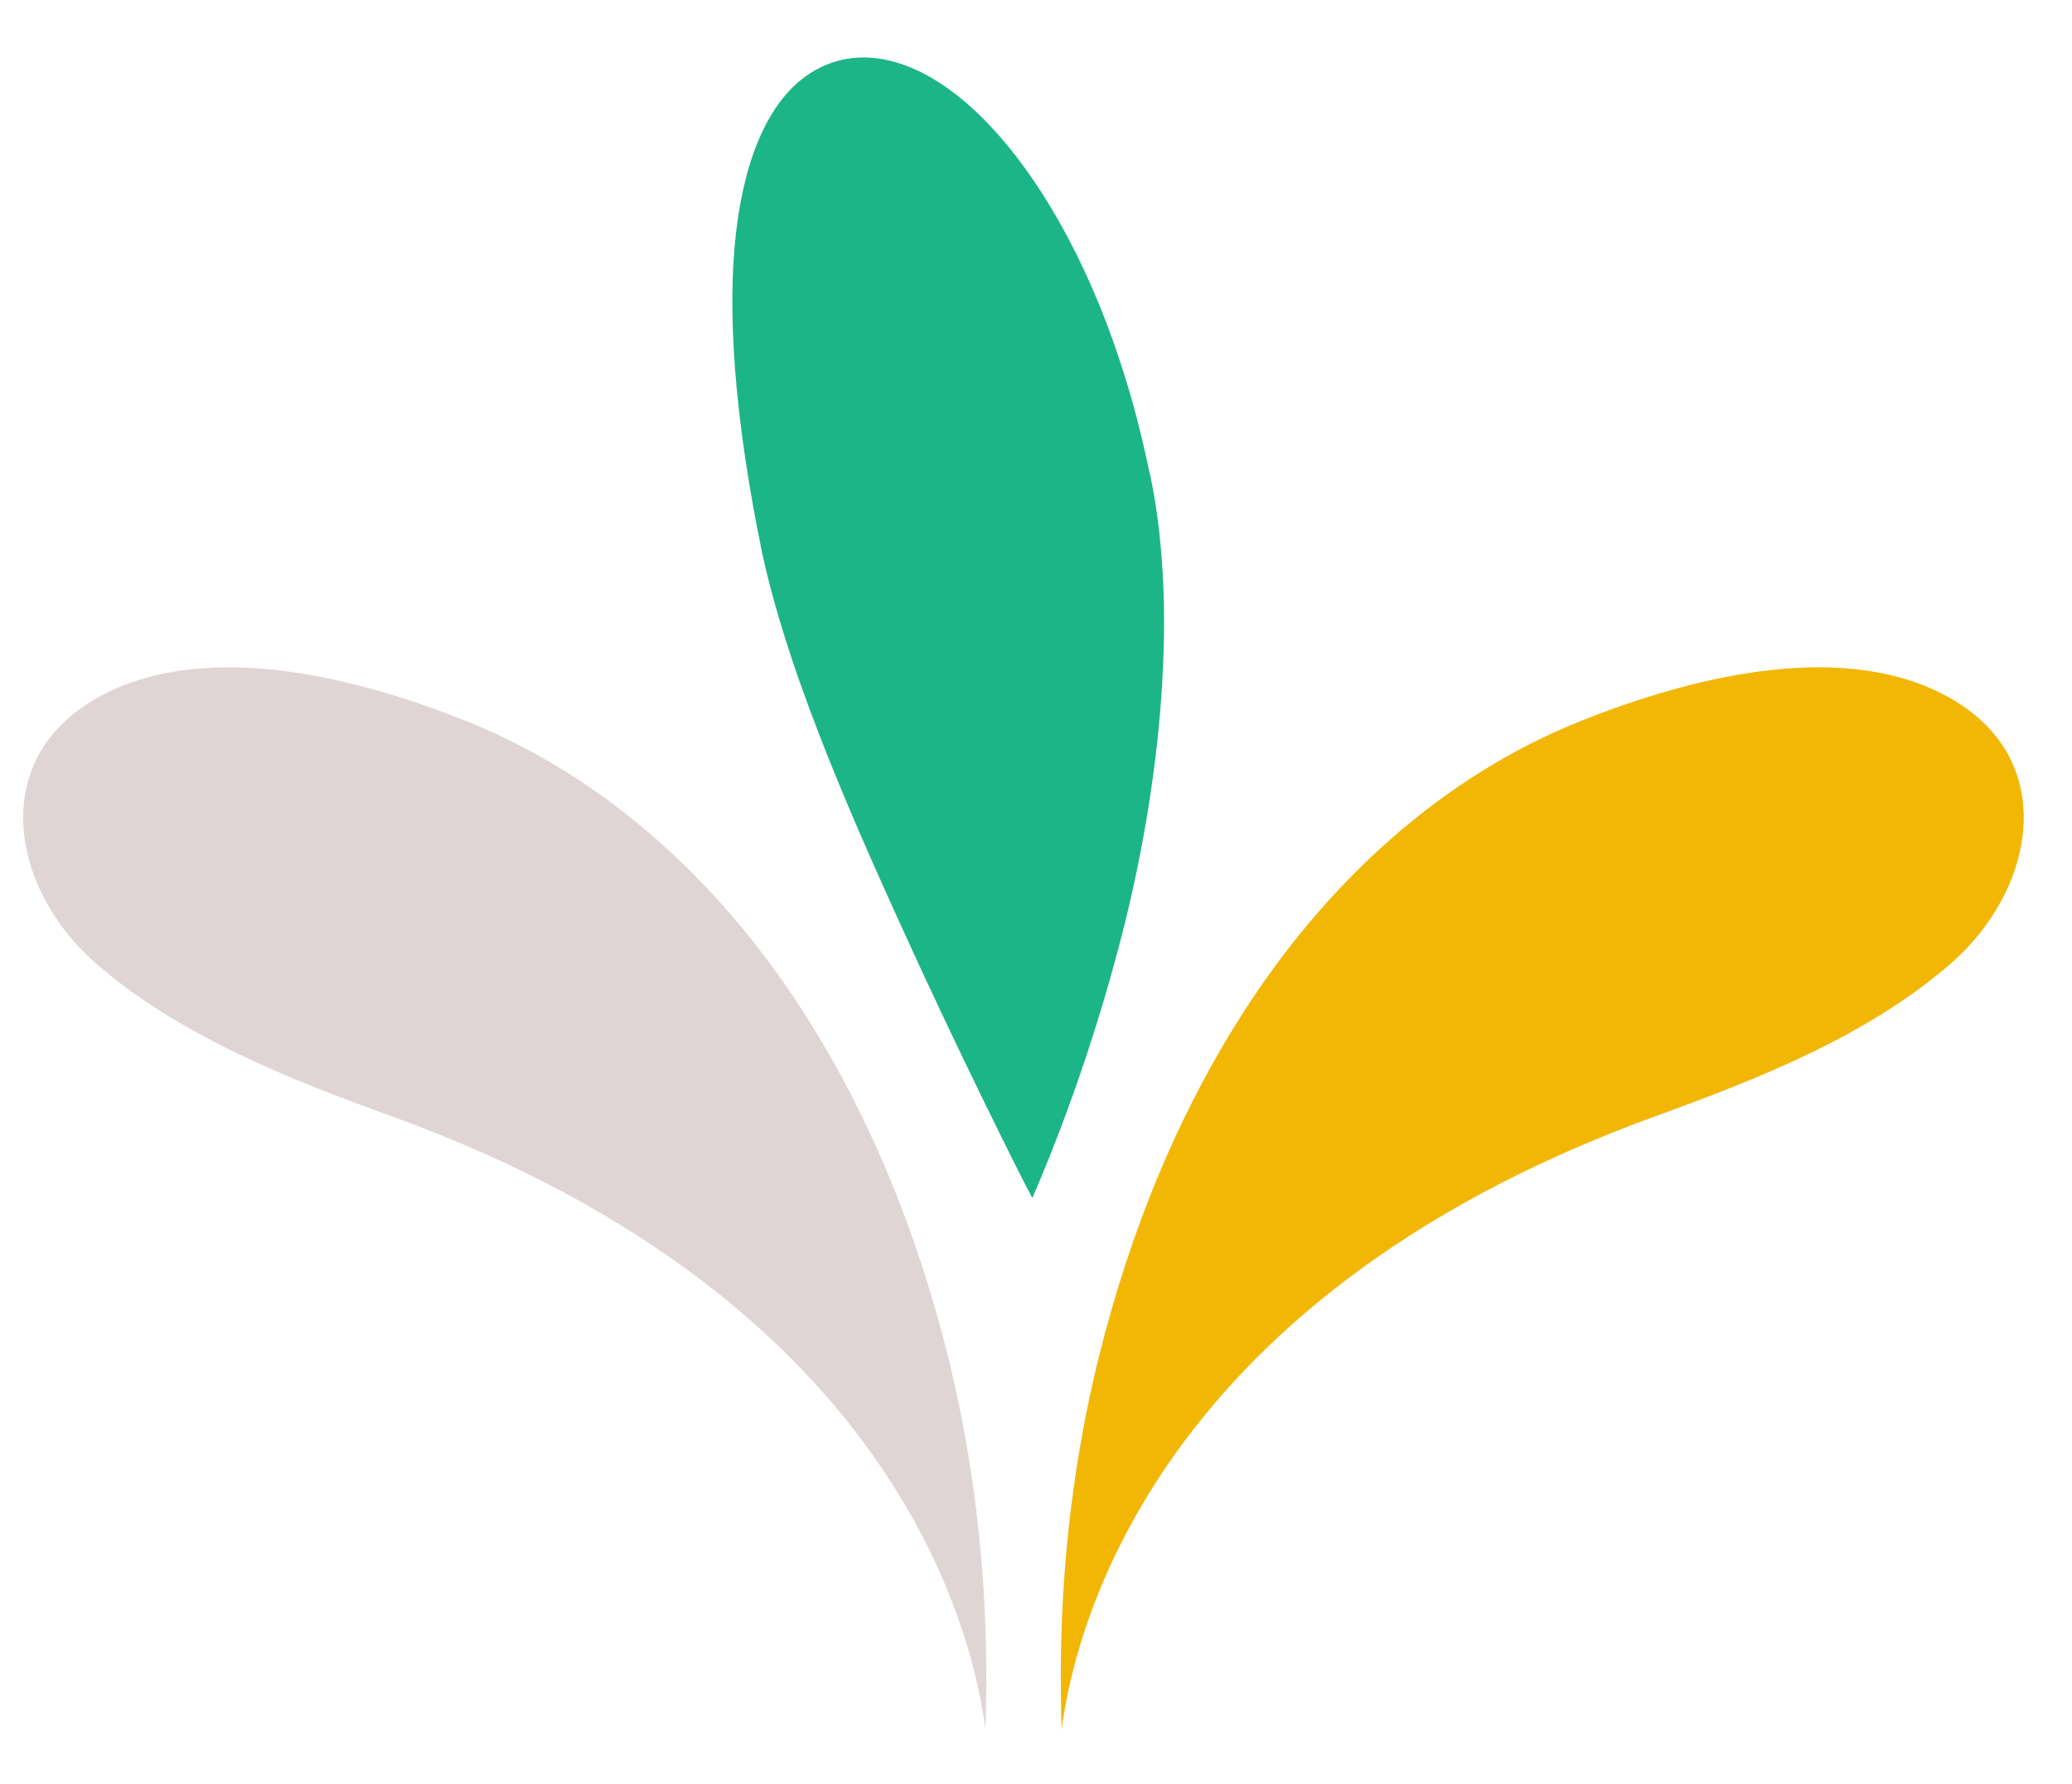 <svg xmlns="http://www.w3.org/2000/svg" width="36" height="31" viewBox="0 0 36 31" fill="none"><path d="M6.8 19.398C5.023 18.752 3.118 18.006 1.669 16.745C0.183 15.454 -0.257 13.138 1.793 12.071C3.659 11.101 6.298 11.804 8.127 12.541C10.515 13.502 12.453 15.299 13.857 17.43C15.087 19.298 15.931 21.405 16.469 23.566C16.5 23.681 16.527 23.793 16.551 23.908C16.576 24.021 16.603 24.133 16.627 24.245C16.995 25.964 17.159 27.728 17.134 29.483C17.134 29.692 17.125 29.88 17.122 30.053C16.937 28.652 15.774 22.654 6.803 19.398L6.8 19.398Z" fill="#E0D5D5"></path><path d="M28.763 19.398C30.54 18.752 32.445 18.006 33.894 16.745C35.379 15.454 35.823 13.138 33.772 12.071C31.907 11.101 29.267 11.804 27.438 12.541C25.05 13.502 23.112 15.299 21.709 17.43C20.479 19.298 19.634 21.405 19.096 23.566C19.066 23.681 19.042 23.793 19.014 23.908C18.99 24.021 18.963 24.133 18.938 24.245C18.571 25.964 18.407 27.728 18.434 29.483C18.434 29.692 18.44 29.88 18.446 30.053C18.628 28.652 19.795 22.654 28.763 19.398Z" fill="#F2B705"></path><path d="M19.974 8.206C20.527 10.777 20.087 14.057 19.416 16.54C19.084 17.789 18.711 18.859 18.425 19.616C18.134 20.374 17.936 20.82 17.936 20.82C17.936 20.82 17.705 20.386 17.353 19.665C16.997 18.944 16.511 17.943 15.989 16.816C14.947 14.548 13.726 11.859 13.239 9.595C12.772 7.315 12.608 5.375 12.808 3.887C13.009 2.405 13.559 1.389 14.464 1.086C15.357 0.786 16.441 1.262 17.459 2.474C18.474 3.684 19.446 5.642 19.971 8.21L19.974 8.206Z" fill="#1CB588"></path></svg>